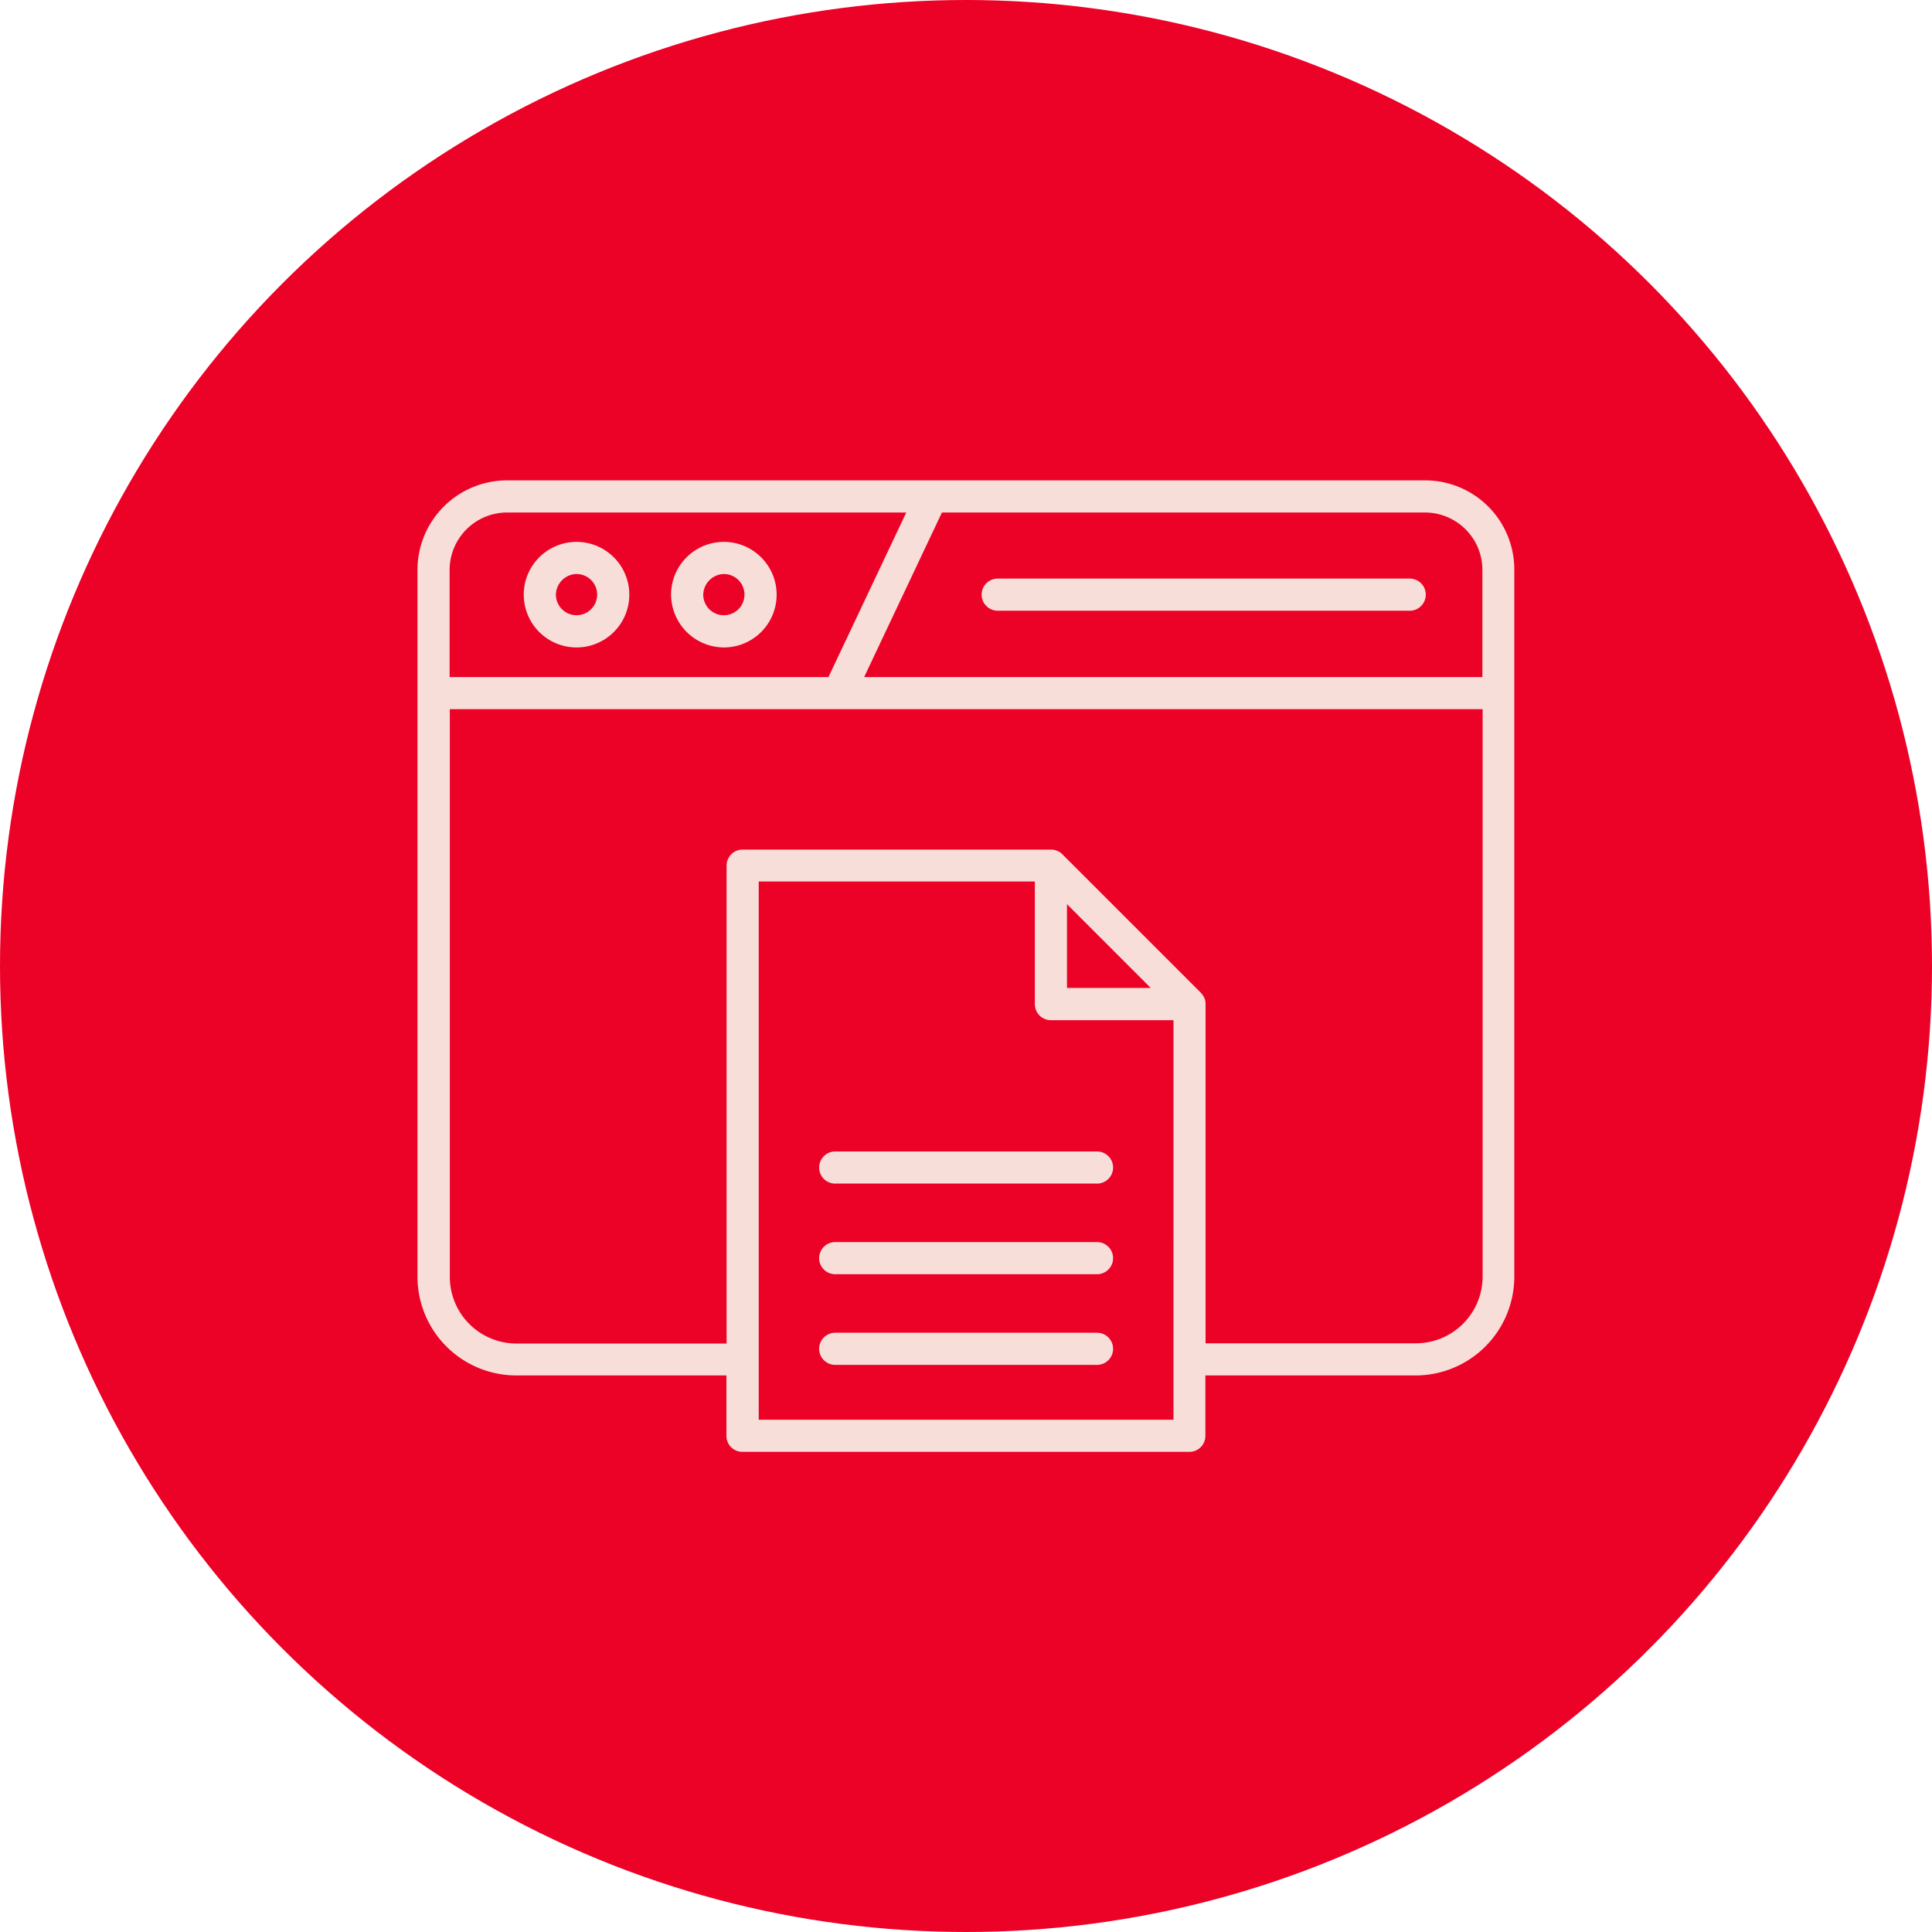 <svg xmlns="http://www.w3.org/2000/svg" xmlns:xlink="http://www.w3.org/1999/xlink" width="75" height="75" viewBox="0 0 75 75">
  <defs>
    <clipPath id="clip-path">
      <rect  width="75" height="75" transform="translate(683 7087)" fill="#f0f0f0"/>
    </clipPath>
  </defs>
  <g  transform="translate(-683 -7087)" clip-path="url(#clip-path)">
    <g id="Icons" transform="translate(683 7087)">
      <circle  cx="37.5" cy="37.5" r="37.5" transform="translate(0 0)" fill="#EC0127"/>
      <g >
        <path  d="M55.319,18.648H19.681a3.479,3.479,0,0,0-3.475,3.475V49.563a3.837,3.837,0,0,0,3.831,3.831H28.2v2.343a.62.62,0,0,0,.624.624H46.169a.62.62,0,0,0,.624-.624h0V53.395h8.161a3.837,3.837,0,0,0,3.831-3.831V22.122A3.46,3.46,0,0,0,55.319,18.648Zm2.227,3.475v4.161h-24l3.02-6.388H55.319A2.228,2.228,0,0,1,57.546,22.122ZM19.681,19.895h15.5l-3.02,6.388H17.454V22.122A2.234,2.234,0,0,1,19.681,19.895ZM45.554,55.114h-16.1V34.221H40.173v4.758a.62.62,0,0,0,.624.624h4.758ZM41.42,35.1l3.252,3.252H41.42ZM54.963,52.147H46.8V38.979a.508.508,0,0,0-.009-.116h0a.439.439,0,0,0-.053-.151c-.009-.009-.009-.027-.018-.036a1.275,1.275,0,0,0-.1-.134l-5.381-5.381a.519.519,0,0,0-.134-.1c-.009-.009-.027-.009-.036-.018a.6.6,0,0,0-.276-.062H28.831a.62.62,0,0,0-.624.624h0v18.55H20.046a2.586,2.586,0,0,1-2.584-2.584V27.53H57.555V49.563a2.593,2.593,0,0,1-2.593,2.584Z" fill="#f8ded8"/>
        <path  d="M22.381,25.134a2.049,2.049,0,1,0-2.049-2.049h0A2.049,2.049,0,0,0,22.381,25.134Zm0-2.851a.8.8,0,1,1-.8.8A.816.816,0,0,1,22.381,22.283Z" fill="#f8ded8"/>
        <path  d="M28.1,25.134a2.049,2.049,0,1,0-2.049-2.049h0A2.061,2.061,0,0,0,28.1,25.134Zm0-2.851a.8.8,0,1,1-.8.8A.822.822,0,0,1,28.1,22.283Z" fill="#f8ded8"/>
        <path  d="M38.756,23.708H54.7a.624.624,0,1,0,0-1.247H38.756a.624.624,0,1,0,0,1.247Z" fill="#f8ded8"/>
        <path  d="M42.561,44.7H32.448a.624.624,0,1,0,0,1.247H42.561a.624.624,0,1,0,0-1.247Z" fill="#f8ded8"/>
        <path  d="M42.561,48.218H32.448a.624.624,0,1,0,0,1.247H42.561a.624.624,0,1,0,0-1.247Z" fill="#f8ded8"/>
        <path  d="M42.561,51.737H32.448a.624.624,0,1,0,0,1.247H42.561a.624.624,0,1,0,0-1.247Z" fill="#f8ded8"/>
      </g>
    </g>
  </g>
</svg>
